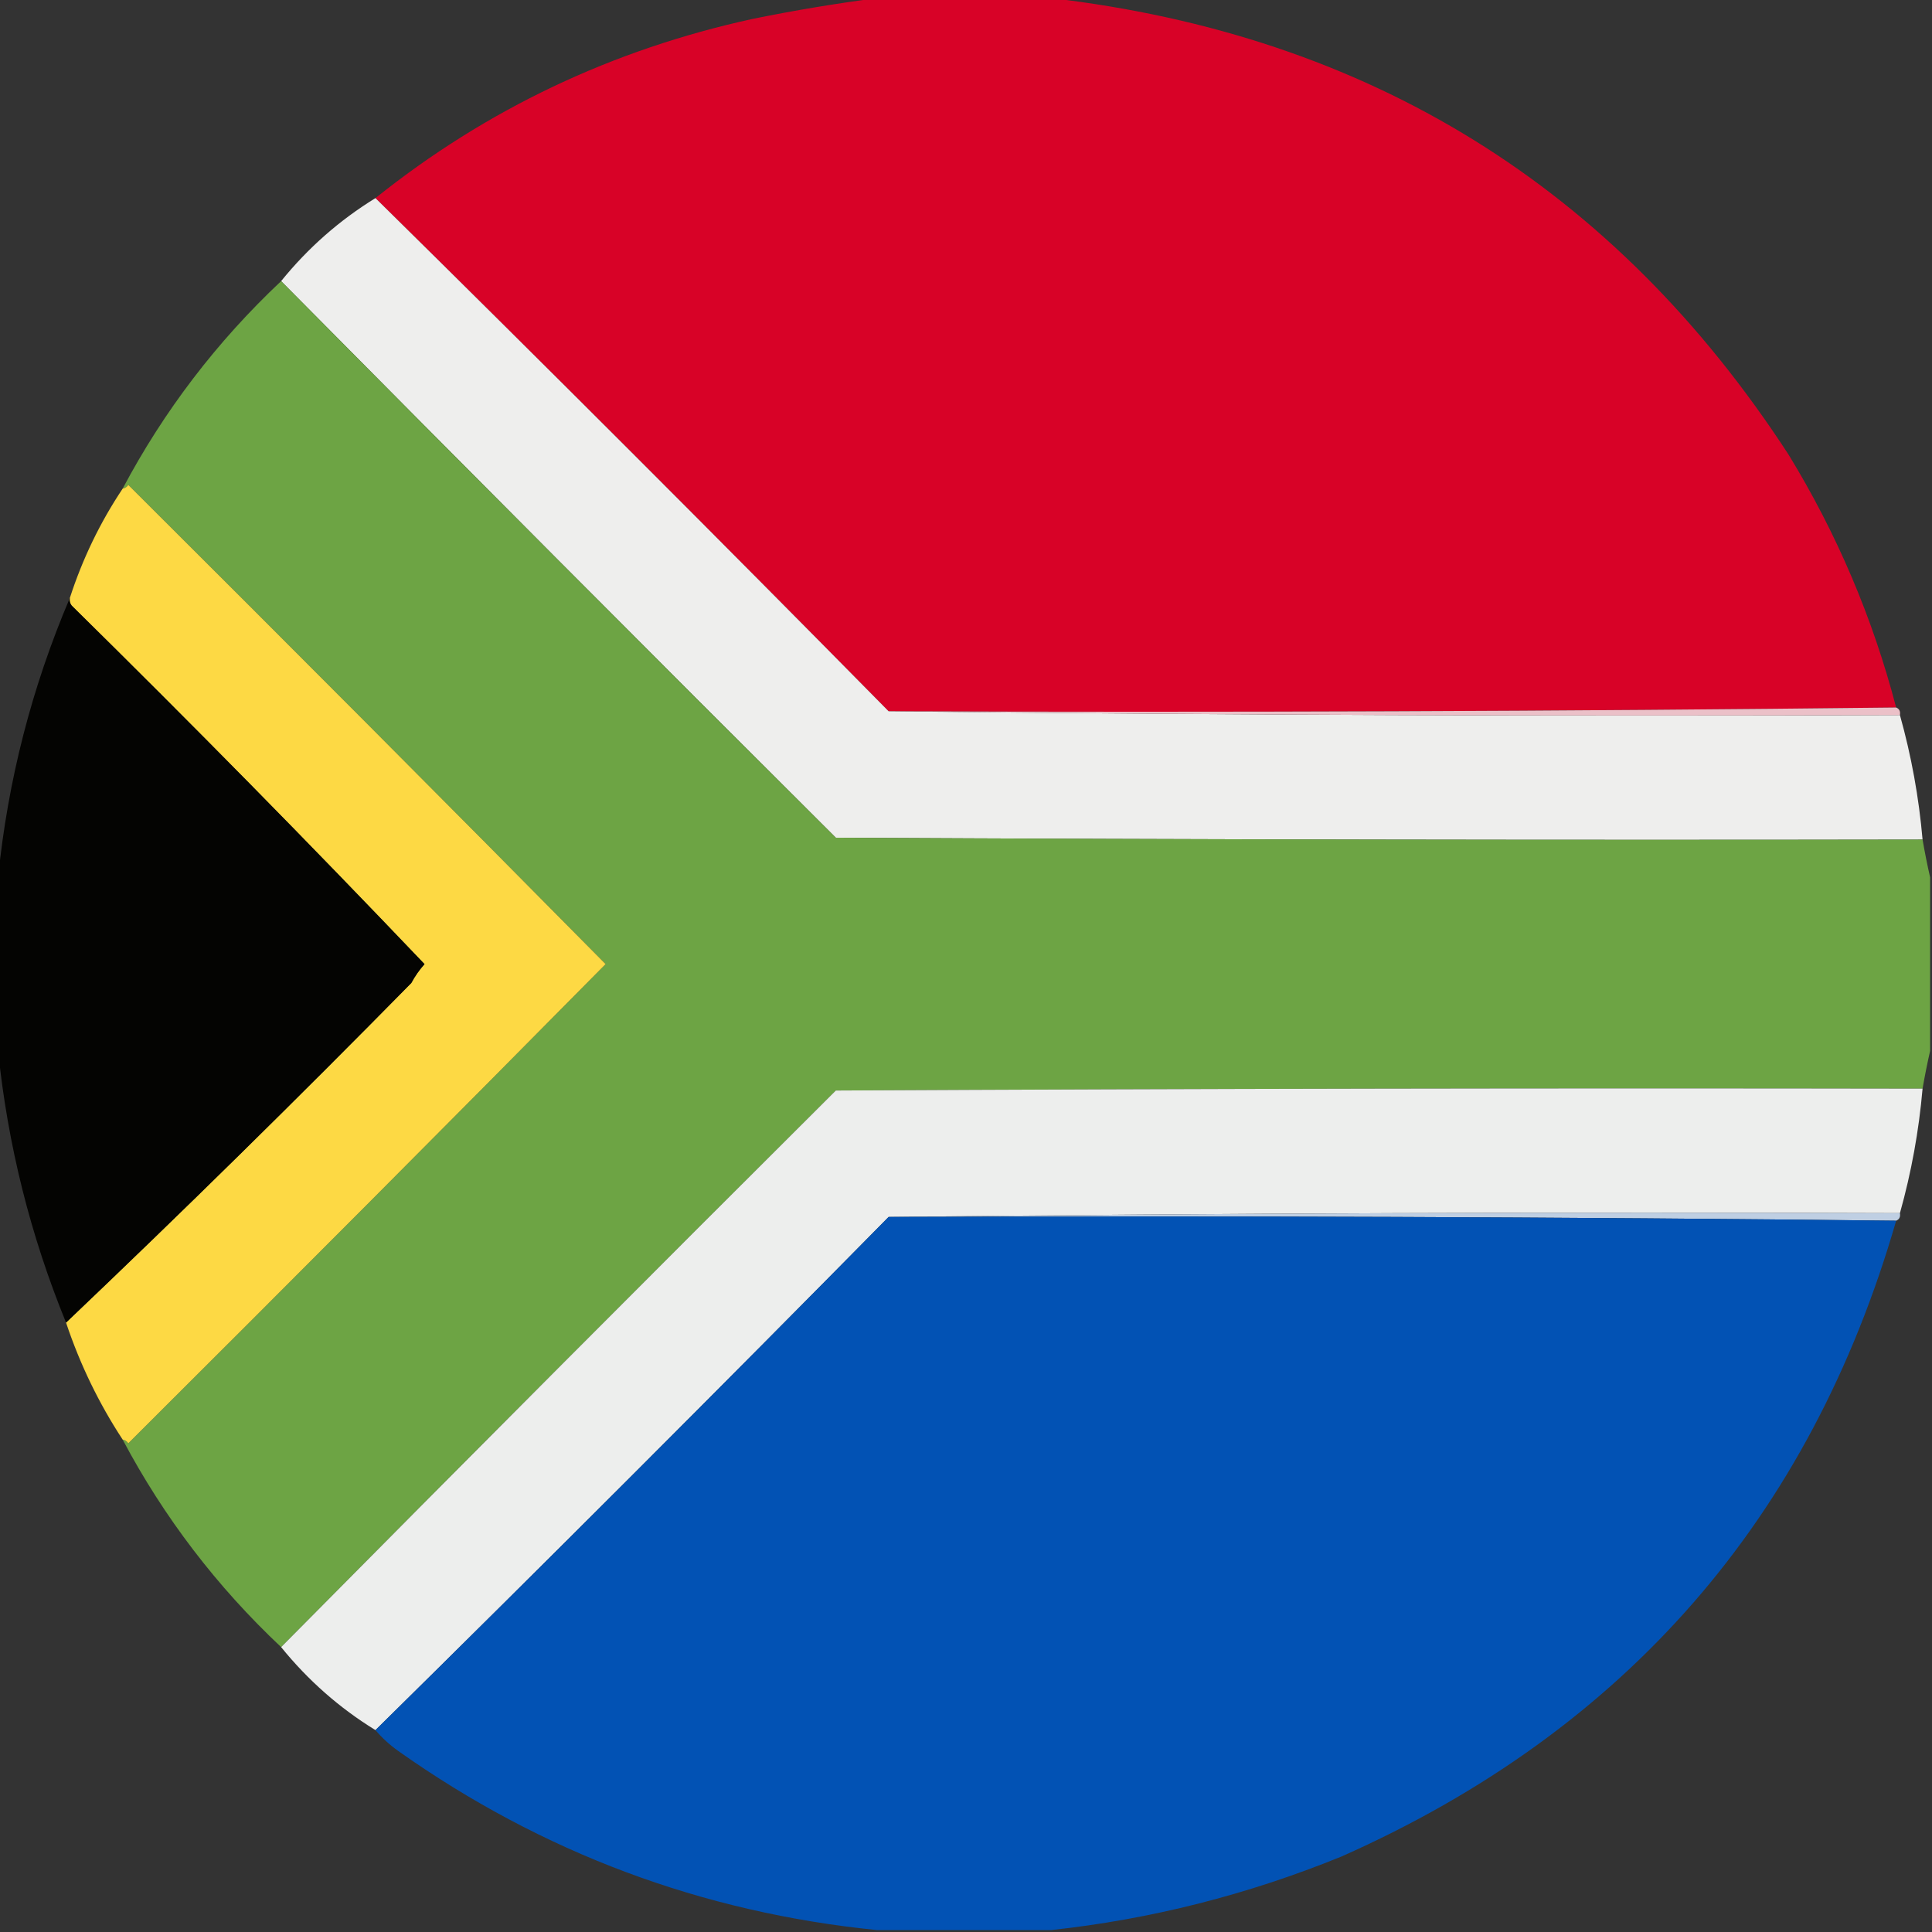 <?xml version="1.0" encoding="UTF-8"?>
<!DOCTYPE svg PUBLIC "-//W3C//DTD SVG 1.1//EN" "http://www.w3.org/Graphics/SVG/1.1/DTD/svg11.dtd">
<svg xmlns="http://www.w3.org/2000/svg" version="1.1" width="512px" height="512px" style="shape-rendering:geometricPrecision; text-rendering:geometricPrecision; image-rendering:optimizeQuality; fill-rule:evenodd; clip-rule:evenodd" xmlns:xlink="http://www.w3.org/1999/xlink">
<rect width="100%" height="100%" fill="#333333" stroke="none"/>
<g><path style="opacity:1" fill="#d80227" d="M 232.5,-0.5 C 247.833,-0.5 263.167,-0.5 278.5,-0.5C 362.756,9.304 427.922,49.637 474,120.5C 486.796,141.427 496.296,163.76 502.5,187.5C 413.668,188.499 324.668,188.833 235.5,188.5C 190.5,142.833 145.167,97.5 99.5,52.5C 128.926,28.959 162.259,13.125 199.5,5C 210.576,2.746 221.576,0.913 232.5,-0.5 Z"/></g>
<g><path style="opacity:0.998" fill="#eeeeed" d="M 99.5,52.5 C 145.167,97.5 190.5,142.833 235.5,188.5C 324.665,189.499 413.998,189.833 503.5,189.5C 506.528,200.307 508.528,211.307 509.5,222.5C 413.499,222.667 317.499,222.5 221.5,222C 172.272,172.938 123.272,123.772 74.5,74.5C 81.642,65.684 89.975,58.351 99.5,52.5 Z"/></g>
<g><path style="opacity:1" fill="#6da444" d="M 74.5,74.5 C 123.272,123.772 172.272,172.938 221.5,222C 317.499,222.5 413.499,222.667 509.5,222.5C 510.097,225.941 510.763,229.275 511.5,232.5C 511.5,247.833 511.5,263.167 511.5,278.5C 510.763,281.725 510.097,285.059 509.5,288.5C 413.499,288.333 317.499,288.5 221.5,289C 172.272,338.062 123.272,387.228 74.5,436.5C 57.439,420.448 43.439,402.114 32.5,381.5C 33.117,381.611 33.617,381.944 34,382.5C 76.347,340.32 118.514,297.986 160.5,255.5C 118.514,213.014 76.347,170.68 34,128.5C 33.617,129.056 33.117,129.389 32.5,129.5C 43.439,108.886 57.439,90.552 74.5,74.5 Z"/></g>
<g><path style="opacity:1" fill="#fdd944" d="M 32.5,381.5 C 26.19,371.878 21.19,361.545 17.5,350.5C 48.416,321.085 78.916,291.085 109,260.5C 109.972,258.695 111.139,257.028 112.5,255.5C 81.876,223.376 50.709,191.709 19,160.5C 18.536,159.906 18.369,159.239 18.5,158.5C 21.851,148.133 26.517,138.467 32.5,129.5C 33.117,129.389 33.617,129.056 34,128.5C 76.347,170.68 118.514,213.014 160.5,255.5C 118.514,297.986 76.347,340.32 34,382.5C 33.617,381.944 33.117,381.611 32.5,381.5 Z"/></g>
<g><path style="opacity:1" fill="#040402" d="M 18.5,158.5 C 18.369,159.239 18.536,159.906 19,160.5C 50.709,191.709 81.876,223.376 112.5,255.5C 111.139,257.028 109.972,258.695 109,260.5C 78.916,291.085 48.416,321.085 17.5,350.5C 8.045,327.346 2.045,303.346 -0.5,278.5C -0.5,263.167 -0.5,247.833 -0.5,232.5C 2.071,206.881 8.405,182.214 18.5,158.5 Z"/></g>
<g><path style="opacity:1" fill="#ebc0c8" d="M 502.5,187.5 C 503.338,187.842 503.672,188.508 503.5,189.5C 413.998,189.833 324.665,189.499 235.5,188.5C 324.668,188.833 413.668,188.499 502.5,187.5 Z"/></g>
<g><path style="opacity:0.998" fill="#edeeed" d="M 509.5,288.5 C 508.528,299.693 506.528,310.693 503.5,321.5C 413.998,321.167 324.665,321.501 235.5,322.5C 190.5,368.167 145.167,413.5 99.5,458.5C 89.975,452.649 81.642,445.316 74.5,436.5C 123.272,387.228 172.272,338.062 221.5,289C 317.499,288.5 413.499,288.333 509.5,288.5 Z"/></g>
<g><path style="opacity:1" fill="#bfcfe3" d="M 235.5,322.5 C 324.665,321.501 413.998,321.167 503.5,321.5C 503.672,322.492 503.338,323.158 502.5,323.5C 413.668,322.501 324.668,322.167 235.5,322.5 Z"/></g>
<g><path style="opacity:1" fill="#0252b4" d="M 235.5,322.5 C 324.668,322.167 413.668,322.501 502.5,323.5C 479.727,402.446 430.727,458.613 355.5,492C 330.621,502.136 304.954,508.636 278.5,511.5C 263.167,511.5 247.833,511.5 232.5,511.5C 185.994,506.831 143.661,490.998 105.5,464C 103.237,462.383 101.237,460.55 99.5,458.5C 145.167,413.5 190.5,368.167 235.5,322.5 Z"/></g>
</svg>
